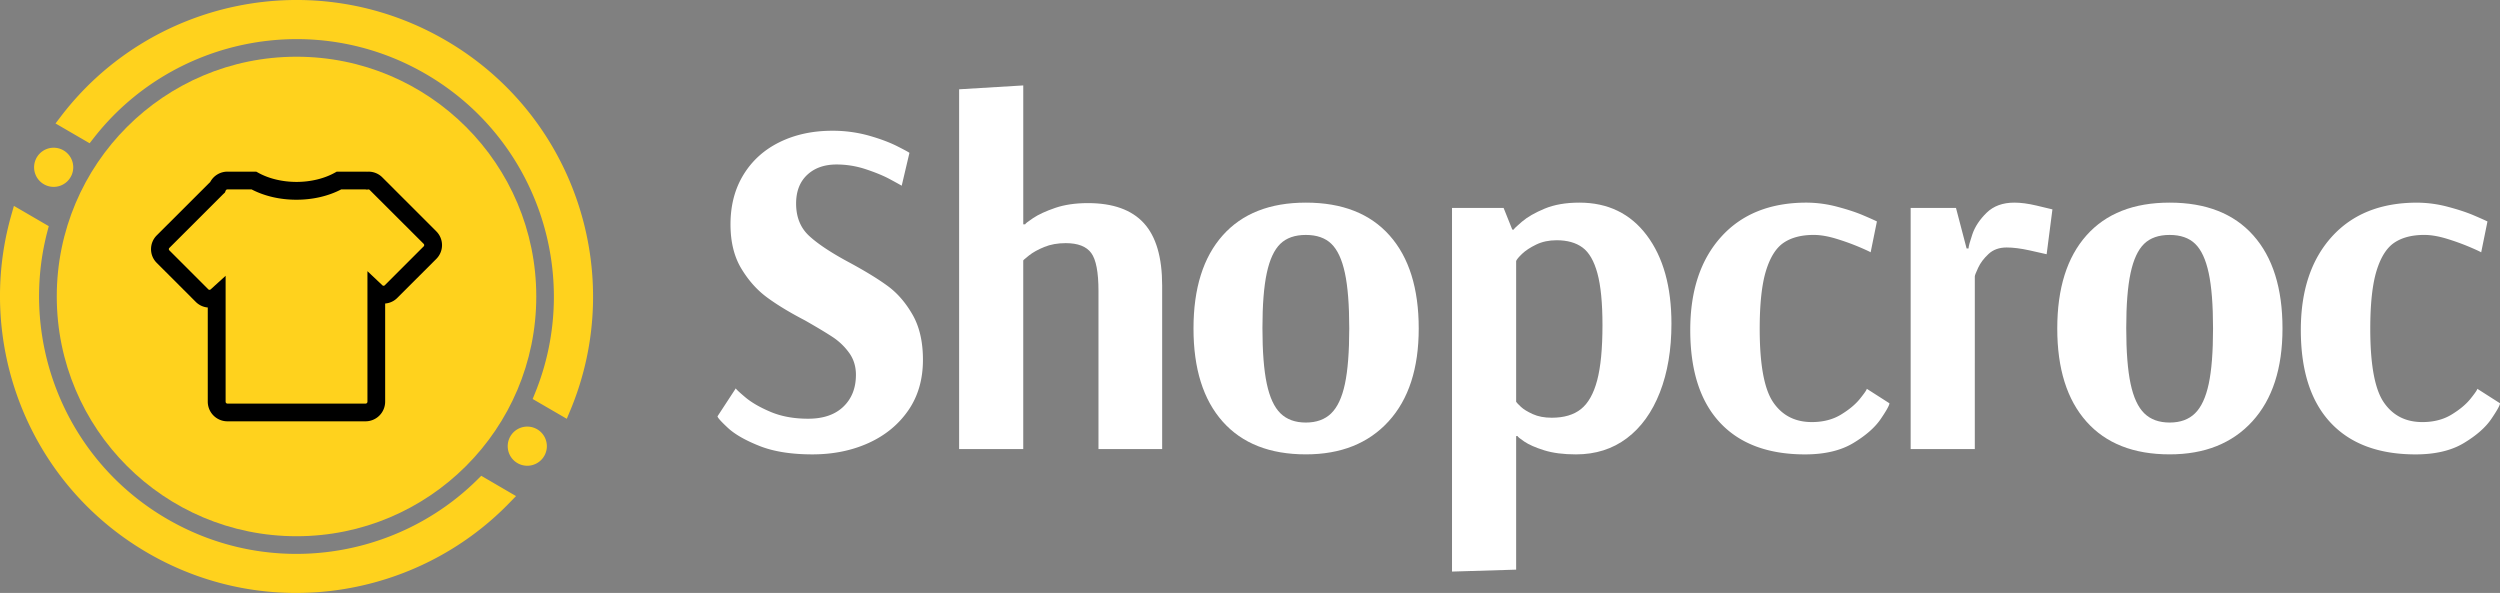 <svg id="Layer_1" data-name="Layer 1" xmlns="http://www.w3.org/2000/svg" viewBox="0 0 4240.24 1005.72"><rect x="0" y="0" width="4240.24" height="1005.72" fill="#808080" stroke="none"/><defs><style>.cls-1,.cls-2{fill:#ffd21d;}.cls-2{stroke:#ffd21d;stroke-width:26px;}.cls-2,.cls-3{stroke-miterlimit:10;}.cls-3,.cls-4{fill:#fff;}.cls-3{stroke:#fff;stroke-width:19px;}</style></defs><circle class="cls-1" cx="502.93" cy="502.85" r="406.65"/><path class="cls-2" d="M818.33,823.25c-140.4,138.5-361,172.3-540.2,68.9S18,580.75,67.63,389.85l-36.1-21c-59.9,211.1,28,443.6,226.4,558.2s443.8,74.3,596.4-82.8l-36-21ZM70.83,283.75a20.2,20.2,0,0,1,40.4,0h0a20.2,20.2,0,0,1-40.4,0Zm677-205c-215.9-124.6-487.2-66.5-634.4,126.8l35.3,20.5h0C284.53,52,531.13.15,727.63,113.65s275,353,192.1,557.5l35.3,20.5C1048.93,467.55,963.93,203.35,747.83,78.75Zm126.3,678a20.2,20.2,0,1,1,20.2,20.2A20.14,20.14,0,0,1,874.13,756.75Z"/><path fill="#000" d="M740,392.38l-91.56-91.56a32.89,32.89,0,0,0-25.92-9.55c-.91-.07-1.82-.15-2.65-.15H571.17L567.76,293c-18,10-41.08,15.54-64.88,15.54S456,303,438,293l-3.41-1.89H385.93a33.12,33.12,0,0,0-29.34,17.51L265.87,399.2a32.93,32.93,0,0,0-9.7,23.35,32.6,32.6,0,0,0,9.7,23.34L332,512a32.78,32.78,0,0,0,20.39,9.55v159.7a33.35,33.35,0,0,0,33.35,33.35H619.91a33.36,33.36,0,0,0,33.35-33.35V514.79a32.54,32.54,0,0,0,20.61-9.55L740,439.15A33,33,0,0,0,740,392.38Zm-21.3,25.39-66.09,66.1a2.9,2.9,0,0,1-2,.83,2.94,2.94,0,0,1-2-.76l-25.39-24V681.39a3.2,3.2,0,0,1-3.18,3.18H385.85a3.2,3.2,0,0,1-3.18-3.18V467.8l-25.32,23a2.94,2.94,0,0,1-2,.76,3,3,0,0,1-2.05-.83l-66.09-66.1a2.93,2.93,0,0,1,0-4.09l91.41-91.33,2.88-2.65,1.29-3.26a3.24,3.24,0,0,1,2.95-2.05h41c22.06,11.45,48.21,17.51,76,17.51s53.89-6.06,76-17.51h41a.9.9,0,0,1,.45.08l2.13.3,2.12-.3a2.92,2.92,0,0,1,2.5.75l91.79,91.64A3.12,3.12,0,0,1,718.74,417.77Z"/><path class="cls-4" d="M1288.11,756.36q-36-14.31-53.58-30.68T1217,706.05L1248,658.61q0,1.64,16,15.13t43.36,25q27.39,11.46,63.39,11.45,38.44,0,59.71-20.45t21.27-54q0-21.26-11.45-37.22a106.72,106.72,0,0,0-28.22-27q-16.77-11-47-28.22-39.26-20.44-64.62-39.27T1257,454.92q-18-30.24-18-74.43,0-48.25,22.09-84.26T1322.47,241q39.26-19.22,89.16-19.23a227.42,227.42,0,0,1,61.76,8.18q29,8.19,49.08,18.41t20,11l-13.09,55.63q-4.1-2.46-20-11.05t-40.49-16.77a157.24,157.24,0,0,0-49.9-8.18q-31.1,0-49.9,17.59t-18.81,48.67q0,34.37,22.09,54.81t67.89,45q40.89,22.08,65.44,40.08t42.13,48.67q17.58,30.67,17.58,76.48,0,49.9-24.94,85.89T1473,751.45q-42.54,19.21-94.89,19.22Q1324.11,770.67,1288.11,756.36Z"/><path class="cls-4" d="M1626.76,151.45l108.79-6.55V380.49h3.27q0-1.64,13.5-10.64t37.22-17.18q23.71-8.16,55.62-8.18,63.81,0,94.89,33.95t31.08,105.93v277.3h-108V493.37q0-47.43-12.27-64.21t-43.36-16.77q-20.44,0-36.4,6.54t-25.76,14.32q-9.82,7.78-9.82,8.59V761.67H1626.76Z"/><path class="cls-4" d="M2073.78,715.05q-49.5-55.62-49.49-157.88t49.49-157.87q49.48-55.62,141.11-55.62,92.43,0,141.92,55.62t49.49,157.87q0,101.45-51.13,157.47t-140.28,56Q2123.27,770.67,2073.78,715.05Zm184-13.91q16-15.52,23.32-49.9t7.36-94.07q0-59.7-7.36-94.07t-22.91-49.49q-15.54-15.12-43.35-15.13t-43.36,15.13q-15.54,15.15-22.9,49.49t-7.36,93.26q0,59.71,7.36,94.47t23.31,50.31q16,15.55,42.95,15.54T2257.83,701.14Z"/><path class="cls-4" d="M2462.74,352.67h87.52L2565,389.48h2.45q0-1.62,13.91-13.49t38.44-22.09q24.54-10.22,58.9-10.22,72.79,0,114.52,55.62T2834.93,549q0,66.27-19.64,116.57t-56,77.71q-36.41,27.42-86.3,27.4-31.9,0-54-6.95T2585.44,749q-11.47-7.75-11.46-9.4h-2.45V966.17l-108.79,3.28Zm218.81,341.11q18.4-14.73,27.4-48.67t9-93.66q0-56.44-8.59-87.94T2684,419.75q-16.78-12.27-43.77-12.27-19.63,0-34.76,7.36t-23.72,15.54q-8.6,8.19-10.23,12.27V681.51q1.63,2.46,8.18,8.59t20,12.27q13.5,6.14,32.31,6.13Q2663.14,708.5,2681.55,693.78Z"/><path class="cls-4" d="M2917.13,716.68q-50.3-54-50.3-157,0-99.79,52.35-157.88T3064,343.68a205.18,205.18,0,0,1,51.94,6.95q26.57,7,44.58,14.72t22.9,10.23l-10.63,52.35q-4.11-2.46-20.45-9.41A398.88,398.88,0,0,0,3114.68,405q-21.29-6.54-38.45-6.55-31.09,0-50.71,13.09t-30.27,47.85q-10.64,34.79-10.63,98.57,0,90.79,22.9,124.34T3073,715.87q28.64,0,49.49-12.68t32.31-27q11.44-14.3,11.46-16.77L3204.66,684q0,4.92-14.72,26.59t-46.63,40.9q-31.91,19.21-81.8,19.22Q2967.43,770.67,2917.13,716.68Z"/><path class="cls-4" d="M3240.65,352.67h76.89l18,68.72h3.27q0-4.92,6.55-24.13t24.13-36.41q17.58-17.18,47-17.17,16.36,0,37.22,4.9t27.4,6.55l-9.81,76.07q-6.55-1.62-29-6.54t-38.86-4.91q-18.82,0-30.67,11t-17.59,23.32q-5.73,12.27-5.72,14.72V761.67h-108.8Z"/><path class="cls-4" d="M3538.81,715.05q-49.5-55.62-49.49-157.88t49.49-157.87q49.49-55.62,141.11-55.62,92.41,0,141.92,55.62t49.49,157.87q0,101.45-51.13,157.47t-140.28,56Q3588.29,770.67,3538.81,715.05Zm184.05-13.91q15.94-15.52,23.31-49.9t7.36-94.07q0-59.7-7.36-94.07t-22.9-49.49q-15.55-15.12-43.35-15.13t-43.36,15.13q-15.54,15.15-22.9,49.49t-7.36,93.26q0,59.71,7.36,94.47T3637,701.14q15.95,15.55,43,15.54T3722.86,701.14Z"/><path class="cls-4" d="M3952.71,716.68q-50.3-54-50.3-157,0-99.79,52.35-157.88t144.78-58.07a205.19,205.19,0,0,1,51.95,6.95q26.57,7,44.58,14.72t22.9,10.23l-10.63,52.35q-4.11-2.46-20.45-9.41A398.88,398.88,0,0,0,4150.26,405q-21.29-6.54-38.45-6.55-31.1,0-50.71,13.09t-30.27,47.85Q4020.2,494.21,4020.2,558q0,90.79,22.9,124.34t65.44,33.54q28.62,0,49.49-12.68t32.31-27q11.44-14.3,11.45-16.77L4240.24,684q0,4.92-14.72,26.59t-46.63,40.9q-31.91,19.21-81.8,19.22Q4003,770.67,3952.71,716.68Z"/></svg>